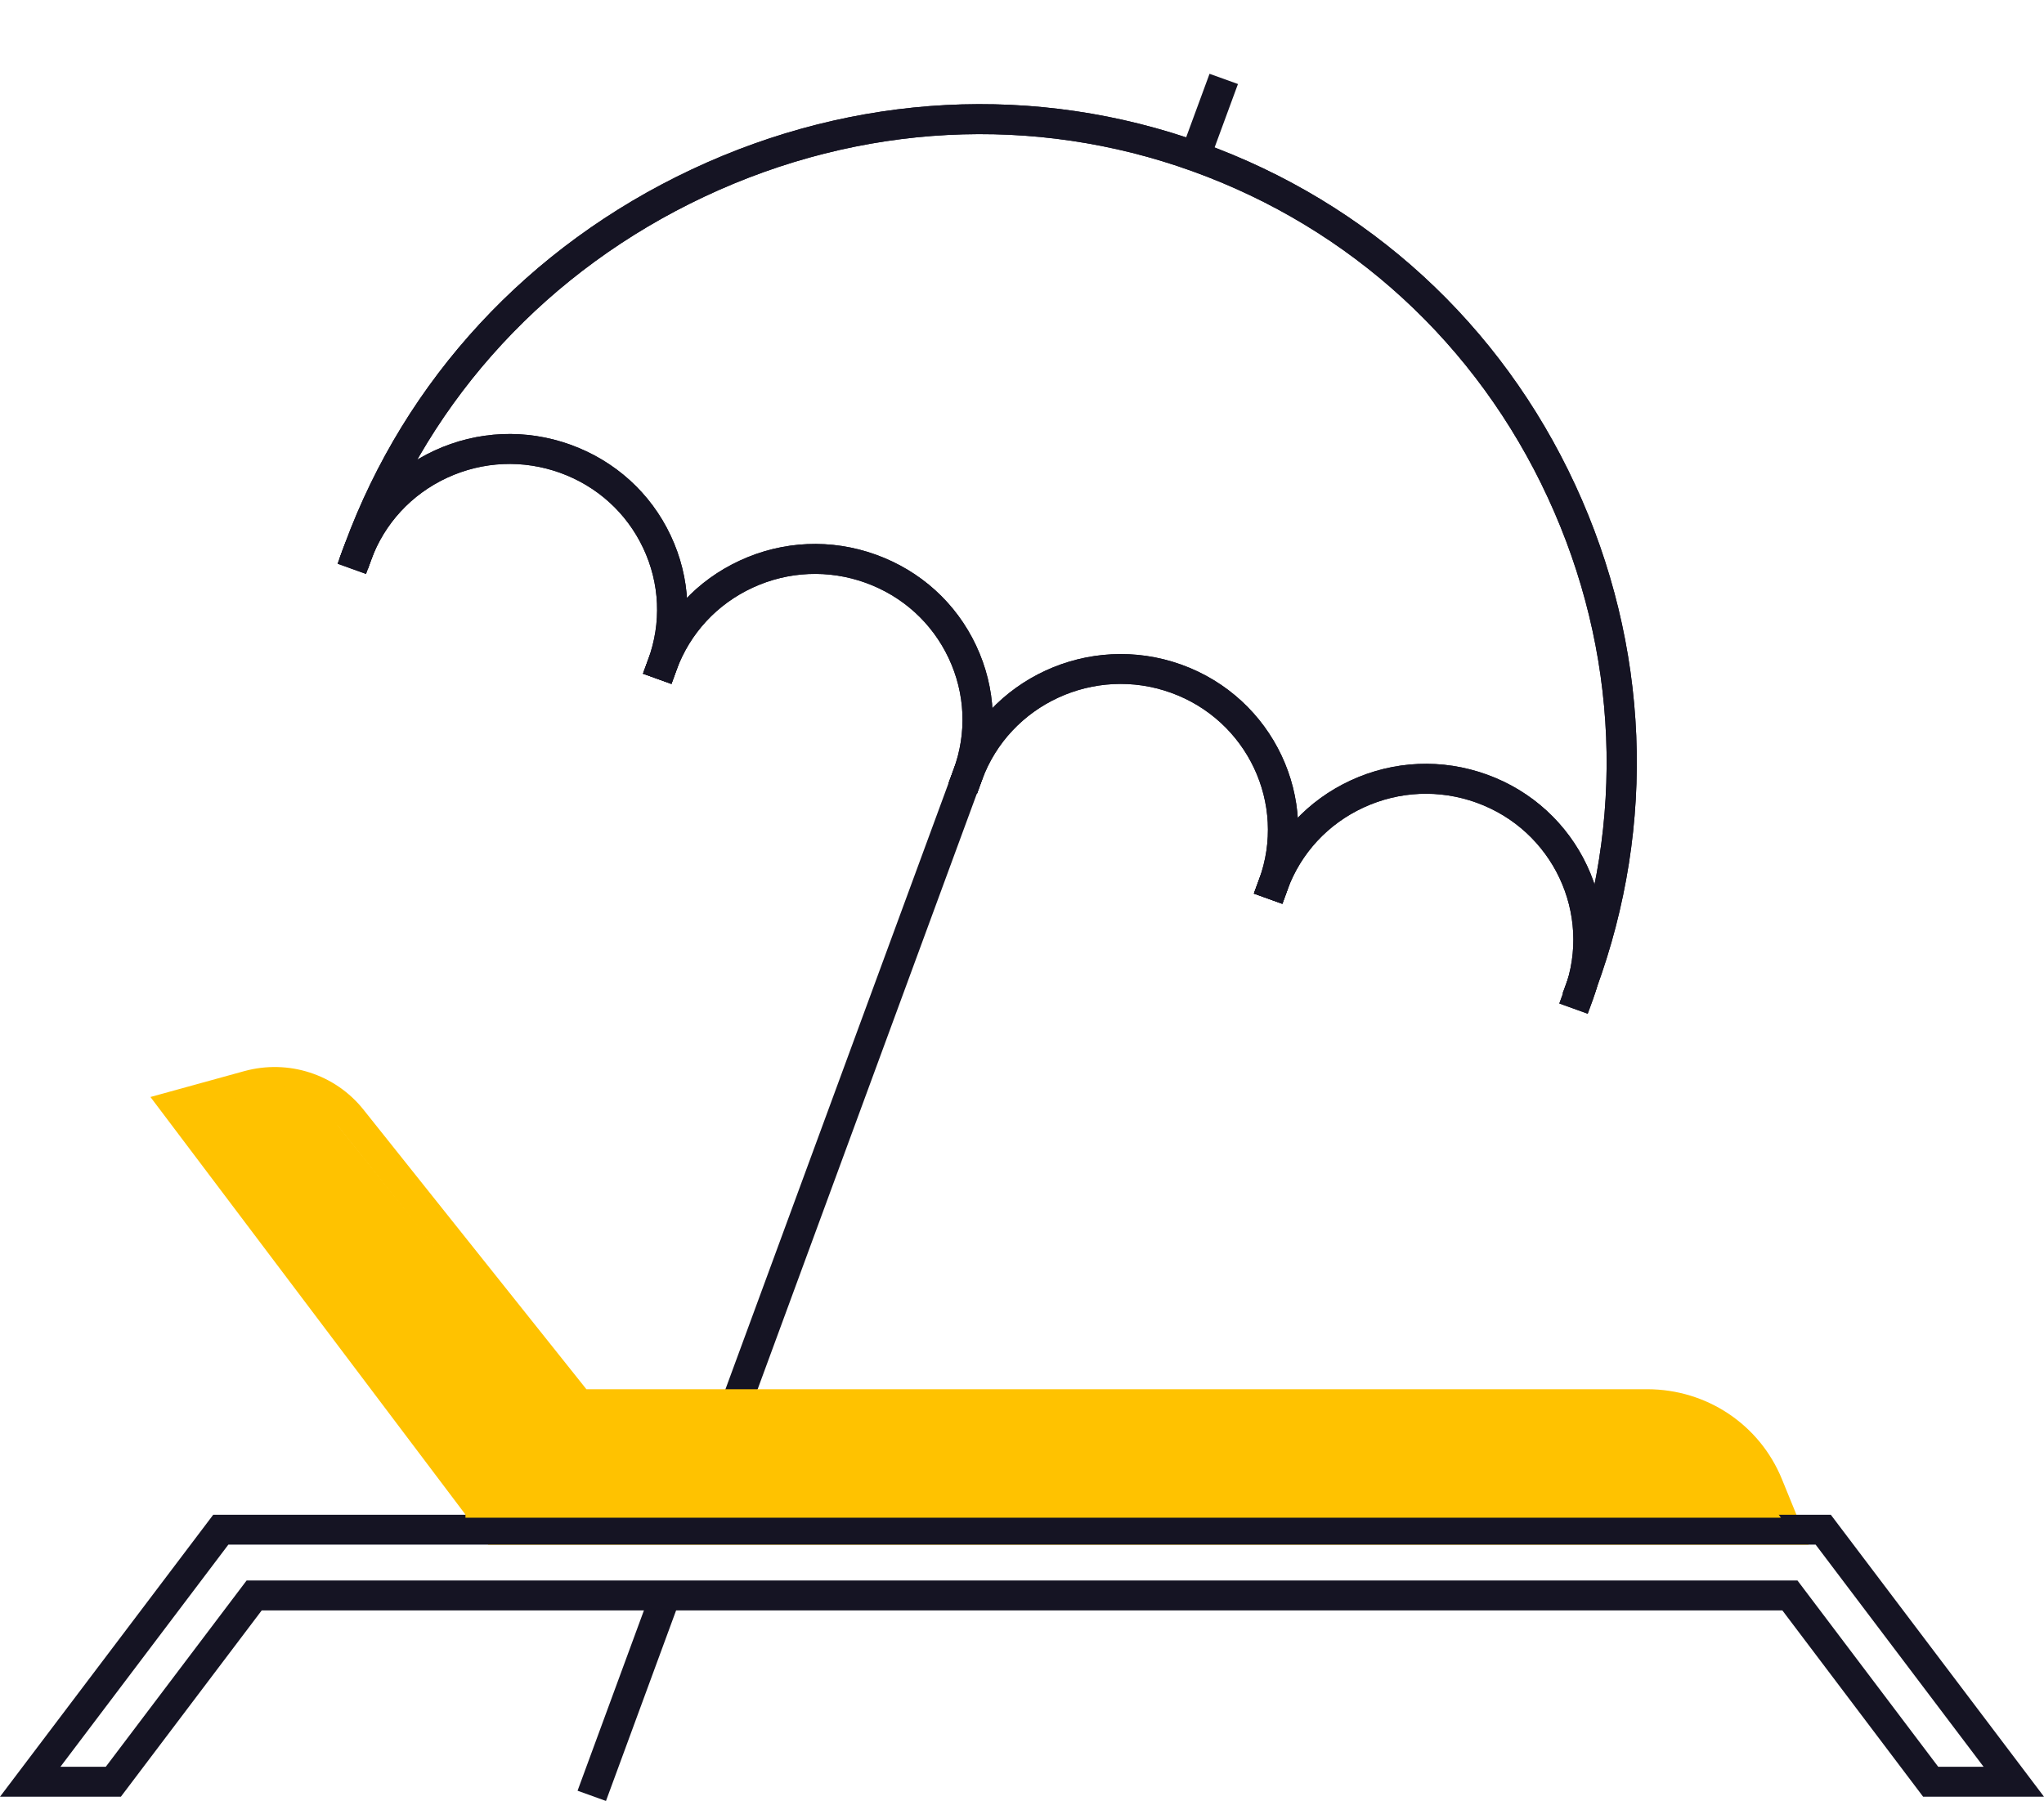 <svg width="101" height="89" viewBox="0 0 101 89" fill="none" xmlns="http://www.w3.org/2000/svg">
<path d="M33.177 33.797L31.772 33.291L32.026 32.596C32.691 30.786 32.605 28.832 31.784 27.088C30.962 25.344 29.501 24.022 27.675 23.364C25.848 22.707 23.868 22.792 22.105 23.604C20.342 24.417 19.005 25.862 18.34 27.668L18.086 28.363L16.682 27.857L16.936 27.162C17.739 24.982 19.349 23.242 21.474 22.263C23.599 21.285 25.983 21.181 28.186 21.975C30.39 22.77 32.15 24.362 33.14 26.464C34.129 28.566 34.234 30.923 33.431 33.102L33.177 33.797Z" fill="#151423"/>
<path d="M48.269 39.231L46.864 38.725L47.118 38.03C47.783 36.224 47.697 34.266 46.875 32.522C46.054 30.779 44.593 29.456 42.767 28.798C40.94 28.141 38.96 28.226 37.197 29.038C35.434 29.851 34.097 31.296 33.432 33.102L33.178 33.797L31.773 33.291L32.027 32.596C32.831 30.416 34.441 28.677 36.566 27.698C38.691 26.718 41.074 26.615 43.278 27.409C45.482 28.204 47.242 29.796 48.231 31.898C49.221 34 49.326 36.357 48.523 38.536L48.269 39.231Z" fill="#151423"/>
<path d="M63.362 44.665L61.958 44.159L62.212 43.465C63.587 39.733 61.633 35.589 57.86 34.233C54.088 32.873 49.897 34.805 48.526 38.54L48.272 39.235L46.867 38.729L47.121 38.034C48.776 33.538 53.822 31.211 58.372 32.844C62.922 34.48 65.275 39.471 63.62 43.971L63.366 44.665H63.362Z" fill="#151423"/>
<path d="M78.454 50.096L77.05 49.59L77.304 48.895C78.678 45.164 76.725 41.019 72.952 39.663C71.126 39.006 69.146 39.09 67.383 39.903C65.62 40.716 64.282 42.16 63.617 43.967L63.364 44.661L61.959 44.155L62.213 43.461C63.016 41.281 64.626 39.541 66.751 38.562C68.877 37.583 71.26 37.48 73.464 38.274C78.013 39.911 80.367 44.902 78.708 49.401L78.454 50.096Z" fill="#151423"/>
<path d="M78.618 49.597L77.213 49.091L77.467 48.397C80.332 40.613 79.985 32.16 76.485 24.595C72.978 17.007 66.732 11.277 58.907 8.458C51.081 5.639 42.52 6.09 34.806 9.718C27.115 13.338 21.303 19.618 18.438 27.402L18.184 28.097L16.779 27.591L17.033 26.896C20.033 18.743 26.118 12.167 34.164 8.38C42.243 4.579 51.212 4.114 59.414 7.065C67.621 10.021 74.165 16.024 77.841 23.974C81.502 31.894 81.868 40.746 78.868 48.895L78.614 49.59L78.618 49.597Z" fill="#151423"/>
<path d="M33.177 33.797L31.772 33.291L32.026 32.596C32.691 30.786 32.605 28.832 31.784 27.088C30.962 25.344 29.501 24.022 27.675 23.364C25.848 22.707 23.868 22.792 22.105 23.604C20.342 24.417 19.005 25.862 18.34 27.668L18.086 28.363L16.682 27.857L16.936 27.162C17.739 24.982 19.349 23.242 21.474 22.263C23.599 21.285 25.983 21.181 28.186 21.975C30.39 22.77 32.15 24.362 33.14 26.464C34.129 28.566 34.234 30.923 33.431 33.102L33.177 33.797Z" fill="#151423"/>
<path d="M48.269 39.231L46.864 38.725L47.118 38.03C47.783 36.224 47.697 34.266 46.875 32.522C46.054 30.779 44.593 29.456 42.767 28.798C40.94 28.141 38.96 28.226 37.197 29.038C35.434 29.851 34.097 31.296 33.432 33.102L33.178 33.797L31.773 33.291L32.027 32.596C32.831 30.416 34.441 28.677 36.566 27.698C38.691 26.718 41.074 26.615 43.278 27.409C45.482 28.204 47.242 29.796 48.231 31.898C49.221 34 49.326 36.357 48.523 38.536L48.269 39.231Z" fill="#151423"/>
<path d="M63.362 44.665L61.958 44.159L62.212 43.465C63.587 39.733 61.633 35.589 57.86 34.233C54.088 32.873 49.897 34.805 48.526 38.54L48.272 39.235L46.867 38.729L47.121 38.034C48.776 33.538 53.822 31.211 58.372 32.844C62.922 34.48 65.275 39.471 63.62 43.971L63.366 44.665H63.362Z" fill="#151423"/>
<path d="M78.454 50.096L77.05 49.59L77.304 48.895C78.678 45.164 76.725 41.019 72.952 39.663C71.126 39.006 69.146 39.09 67.383 39.903C65.62 40.716 64.282 42.16 63.617 43.967L63.364 44.661L61.959 44.155L62.213 43.461C63.016 41.281 64.626 39.541 66.751 38.562C68.877 37.583 71.26 37.48 73.464 38.274C78.013 39.911 80.367 44.902 78.708 49.401L78.454 50.096Z" fill="#151423"/>
<path d="M78.618 49.597L77.213 49.091L77.467 48.397C80.332 40.613 79.985 32.16 76.485 24.595C72.978 17.007 66.732 11.277 58.907 8.458C51.081 5.639 42.52 6.09 34.806 9.718C27.115 13.338 21.303 19.618 18.438 27.402L18.184 28.097L16.779 27.591L17.033 26.896C20.033 18.743 26.118 12.167 34.164 8.38C42.243 4.579 51.212 4.114 59.414 7.065C67.621 10.021 74.165 16.024 77.841 23.974C81.502 31.894 81.868 40.746 78.868 48.895L78.614 49.59L78.618 49.597Z" fill="#151423"/>
<path d="M59.767 3.647L58.566 6.909L59.97 7.415L61.171 4.152L59.767 3.647Z" fill="#151423"/>
<path d="M47.373 37.335L35.619 69.272L37.023 69.778L48.777 37.84L47.373 37.335Z" fill="#151423"/>
<path d="M32.291 78.297L28.539 88.493L29.943 88.999L33.695 78.803L32.291 78.297Z" fill="#151423"/>
<path d="M28.397 68.371L23.77 75.35L25.019 76.16L29.647 69.182L28.397 68.371Z" fill="#FFC200"/>
<path d="M89.372 76.336H24.123L7.434 54.211L12.069 52.933C14.247 52.335 16.563 53.081 17.963 54.839L28.975 68.652H81.39C84.333 68.652 86.948 70.396 88.05 73.096L89.372 76.336ZM24.87 74.859H87.153L86.66 73.65C85.786 71.511 83.717 70.133 81.386 70.133H28.247L16.787 55.759C15.76 54.47 14.064 53.923 12.465 54.363L9.933 55.061L24.87 74.862V74.859Z" fill="#FFC200"/>
<path d="M101 88.789H95.027L88.072 79.583H12.932L5.973 88.789H0L10.537 74.855H90.466L101 88.789ZM95.774 87.311H98.016L89.716 76.332H11.284L2.985 87.311H5.226L12.185 78.105H88.819L95.774 87.311Z" fill="#151423"/>
<path d="M23 69L84.331 70L88 75H23V69Z" fill="#FFC200"/>
<path d="M8.797 54.972L15 53.5L29.125 71.135L24.293 74.893L8.797 54.972Z" fill="#FFC200"/>
</svg>
